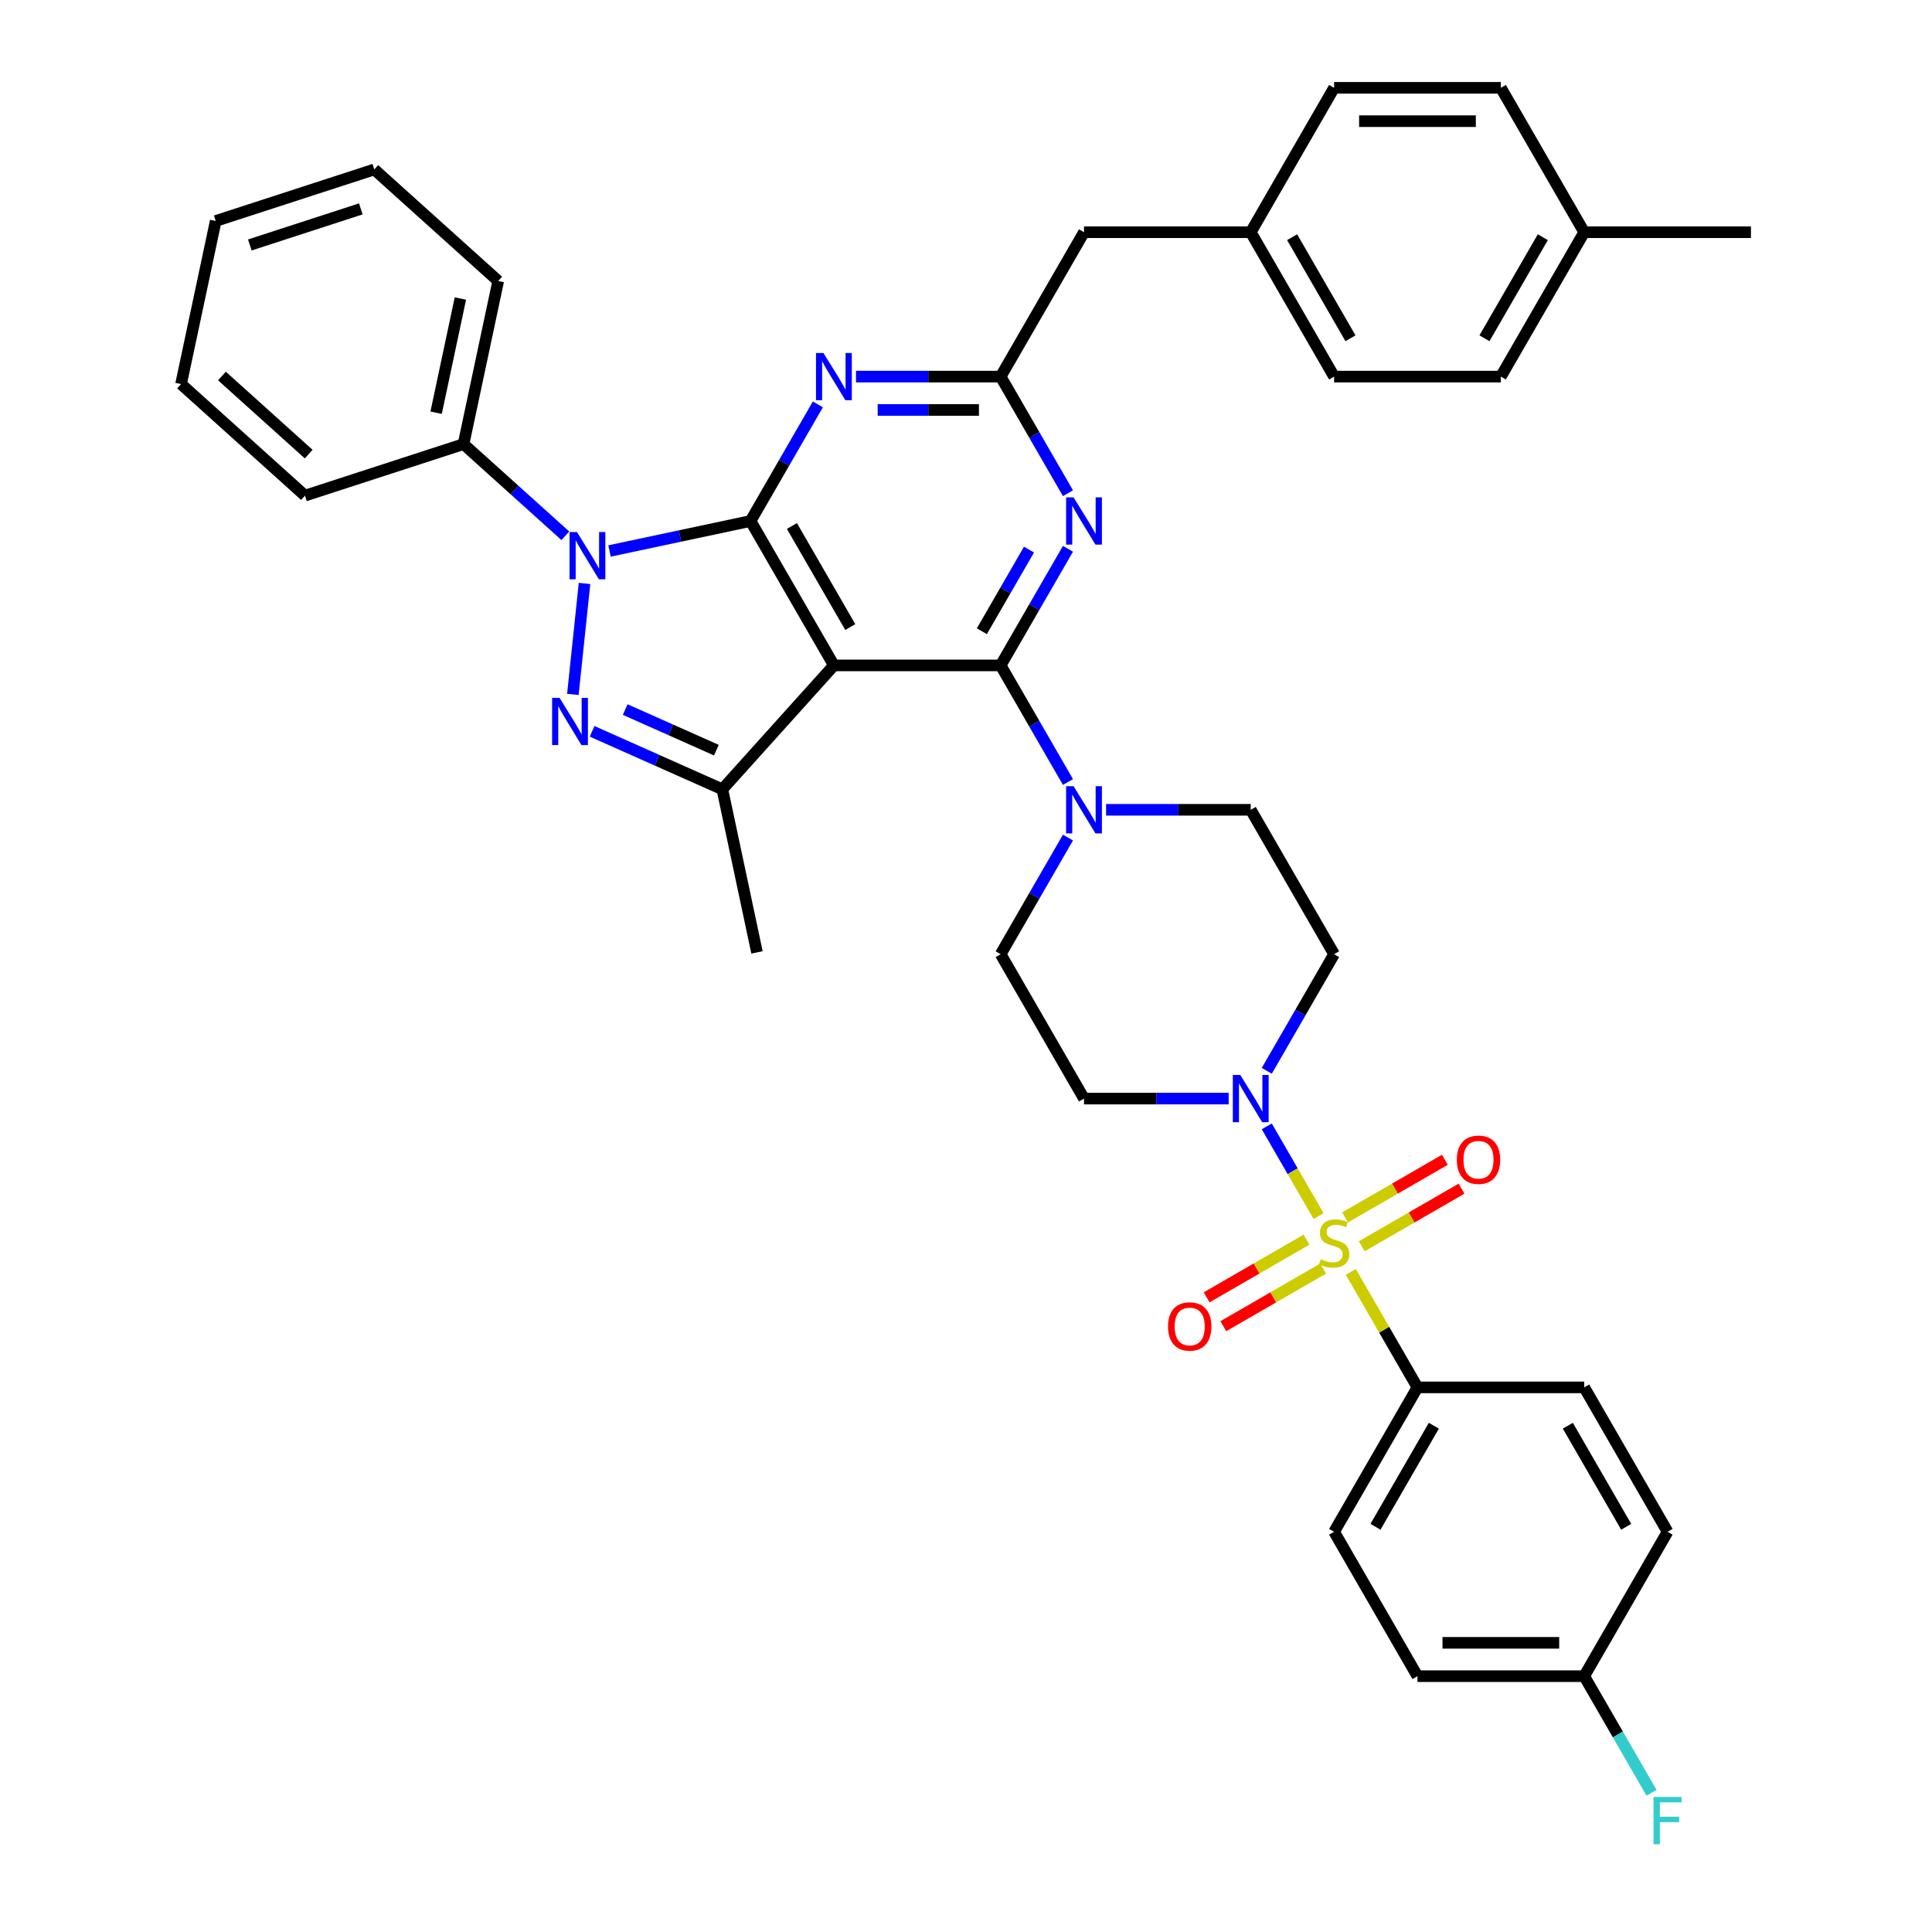 <?xml version='1.0' encoding='iso-8859-1'?>
<svg version='1.1' baseProfile='full'
              xmlns='http://www.w3.org/2000/svg'
                      xmlns:rdkit='http://www.rdkit.org/xml'
                      xmlns:xlink='http://www.w3.org/1999/xlink'
                  xml:space='preserve'
width='1000px' height='1000px' viewBox='0 0 1000 1000'>
<!-- END OF HEADER -->
<rect style='opacity:1.0;fill:#FFFFFF;stroke:none' width='1000' height='1000' x='0' y='0'> </rect>
<path class='bond-0' d='M 733.682,718.108 L 690.532,792.847' style='fill:none;fill-rule:evenodd;stroke:#000000;stroke-width:6px;stroke-linecap:butt;stroke-linejoin:miter;stroke-opacity:1' />
<path class='bond-0' d='M 742.158,737.949 L 711.952,790.266' style='fill:none;fill-rule:evenodd;stroke:#000000;stroke-width:6px;stroke-linecap:butt;stroke-linejoin:miter;stroke-opacity:1' />
<path class='bond-1' d='M 733.682,718.108 L 819.984,718.108' style='fill:none;fill-rule:evenodd;stroke:#000000;stroke-width:6px;stroke-linecap:butt;stroke-linejoin:miter;stroke-opacity:1' />
<path class='bond-2' d='M 733.682,718.108 L 716.437,688.237' style='fill:none;fill-rule:evenodd;stroke:#000000;stroke-width:6px;stroke-linecap:butt;stroke-linejoin:miter;stroke-opacity:1' />
<path class='bond-2' d='M 716.437,688.237 L 699.191,658.367' style='fill:none;fill-rule:evenodd;stroke:#CCCC00;stroke-width:6px;stroke-linecap:butt;stroke-linejoin:miter;stroke-opacity:1' />
<path class='bond-3' d='M 635.955,568.629 L 598.517,568.629' style='fill:none;fill-rule:evenodd;stroke:#0000FF;stroke-width:6px;stroke-linecap:butt;stroke-linejoin:miter;stroke-opacity:1' />
<path class='bond-3' d='M 598.517,568.629 L 561.08,568.629' style='fill:none;fill-rule:evenodd;stroke:#000000;stroke-width:6px;stroke-linecap:butt;stroke-linejoin:miter;stroke-opacity:1' />
<path class='bond-4' d='M 655.682,583.007 L 669.086,606.223' style='fill:none;fill-rule:evenodd;stroke:#0000FF;stroke-width:6px;stroke-linecap:butt;stroke-linejoin:miter;stroke-opacity:1' />
<path class='bond-4' d='M 669.086,606.223 L 682.49,629.44' style='fill:none;fill-rule:evenodd;stroke:#CCCC00;stroke-width:6px;stroke-linecap:butt;stroke-linejoin:miter;stroke-opacity:1' />
<path class='bond-5' d='M 655.682,554.251 L 673.107,524.071' style='fill:none;fill-rule:evenodd;stroke:#0000FF;stroke-width:6px;stroke-linecap:butt;stroke-linejoin:miter;stroke-opacity:1' />
<path class='bond-5' d='M 673.107,524.071 L 690.532,493.89' style='fill:none;fill-rule:evenodd;stroke:#000000;stroke-width:6px;stroke-linecap:butt;stroke-linejoin:miter;stroke-opacity:1' />
<path class='bond-6' d='M 704.84,645.072 L 730.669,630.16' style='fill:none;fill-rule:evenodd;stroke:#CCCC00;stroke-width:6px;stroke-linecap:butt;stroke-linejoin:miter;stroke-opacity:1' />
<path class='bond-6' d='M 730.669,630.16 L 756.498,615.248' style='fill:none;fill-rule:evenodd;stroke:#FF0000;stroke-width:6px;stroke-linecap:butt;stroke-linejoin:miter;stroke-opacity:1' />
<path class='bond-6' d='M 696.21,630.125 L 722.039,615.212' style='fill:none;fill-rule:evenodd;stroke:#CCCC00;stroke-width:6px;stroke-linecap:butt;stroke-linejoin:miter;stroke-opacity:1' />
<path class='bond-6' d='M 722.039,615.212 L 747.868,600.3' style='fill:none;fill-rule:evenodd;stroke:#FF0000;stroke-width:6px;stroke-linecap:butt;stroke-linejoin:miter;stroke-opacity:1' />
<path class='bond-7' d='M 676.223,641.664 L 650.394,656.576' style='fill:none;fill-rule:evenodd;stroke:#CCCC00;stroke-width:6px;stroke-linecap:butt;stroke-linejoin:miter;stroke-opacity:1' />
<path class='bond-7' d='M 650.394,656.576 L 624.566,671.489' style='fill:none;fill-rule:evenodd;stroke:#FF0000;stroke-width:6px;stroke-linecap:butt;stroke-linejoin:miter;stroke-opacity:1' />
<path class='bond-7' d='M 684.853,656.612 L 659.024,671.524' style='fill:none;fill-rule:evenodd;stroke:#CCCC00;stroke-width:6px;stroke-linecap:butt;stroke-linejoin:miter;stroke-opacity:1' />
<path class='bond-7' d='M 659.024,671.524 L 633.196,686.436' style='fill:none;fill-rule:evenodd;stroke:#FF0000;stroke-width:6px;stroke-linecap:butt;stroke-linejoin:miter;stroke-opacity:1' />
<path class='bond-8' d='M 690.532,792.847 L 733.682,867.586' style='fill:none;fill-rule:evenodd;stroke:#000000;stroke-width:6px;stroke-linecap:butt;stroke-linejoin:miter;stroke-opacity:1' />
<path class='bond-9' d='M 819.984,718.108 L 863.135,792.847' style='fill:none;fill-rule:evenodd;stroke:#000000;stroke-width:6px;stroke-linecap:butt;stroke-linejoin:miter;stroke-opacity:1' />
<path class='bond-9' d='M 811.509,737.949 L 841.714,790.266' style='fill:none;fill-rule:evenodd;stroke:#000000;stroke-width:6px;stroke-linecap:butt;stroke-linejoin:miter;stroke-opacity:1' />
<path class='bond-10' d='M 517.929,344.411 L 535.354,314.231' style='fill:none;fill-rule:evenodd;stroke:#000000;stroke-width:6px;stroke-linecap:butt;stroke-linejoin:miter;stroke-opacity:1' />
<path class='bond-10' d='M 535.354,314.231 L 552.779,284.05' style='fill:none;fill-rule:evenodd;stroke:#0000FF;stroke-width:6px;stroke-linecap:butt;stroke-linejoin:miter;stroke-opacity:1' />
<path class='bond-10' d='M 508.208,326.727 L 520.406,305.601' style='fill:none;fill-rule:evenodd;stroke:#000000;stroke-width:6px;stroke-linecap:butt;stroke-linejoin:miter;stroke-opacity:1' />
<path class='bond-10' d='M 520.406,305.601 L 532.603,284.474' style='fill:none;fill-rule:evenodd;stroke:#0000FF;stroke-width:6px;stroke-linecap:butt;stroke-linejoin:miter;stroke-opacity:1' />
<path class='bond-11' d='M 517.929,344.411 L 535.354,374.592' style='fill:none;fill-rule:evenodd;stroke:#000000;stroke-width:6px;stroke-linecap:butt;stroke-linejoin:miter;stroke-opacity:1' />
<path class='bond-11' d='M 535.354,374.592 L 552.779,404.773' style='fill:none;fill-rule:evenodd;stroke:#0000FF;stroke-width:6px;stroke-linecap:butt;stroke-linejoin:miter;stroke-opacity:1' />
<path class='bond-12' d='M 517.929,344.411 L 431.627,344.411' style='fill:none;fill-rule:evenodd;stroke:#000000;stroke-width:6px;stroke-linecap:butt;stroke-linejoin:miter;stroke-opacity:1' />
<path class='bond-13' d='M 552.779,255.294 L 535.354,225.114' style='fill:none;fill-rule:evenodd;stroke:#0000FF;stroke-width:6px;stroke-linecap:butt;stroke-linejoin:miter;stroke-opacity:1' />
<path class='bond-13' d='M 535.354,225.114 L 517.929,194.933' style='fill:none;fill-rule:evenodd;stroke:#000000;stroke-width:6px;stroke-linecap:butt;stroke-linejoin:miter;stroke-opacity:1' />
<path class='bond-14' d='M 552.779,433.528 L 535.354,463.709' style='fill:none;fill-rule:evenodd;stroke:#0000FF;stroke-width:6px;stroke-linecap:butt;stroke-linejoin:miter;stroke-opacity:1' />
<path class='bond-14' d='M 535.354,463.709 L 517.929,493.89' style='fill:none;fill-rule:evenodd;stroke:#000000;stroke-width:6px;stroke-linecap:butt;stroke-linejoin:miter;stroke-opacity:1' />
<path class='bond-15' d='M 572.506,419.151 L 609.943,419.151' style='fill:none;fill-rule:evenodd;stroke:#0000FF;stroke-width:6px;stroke-linecap:butt;stroke-linejoin:miter;stroke-opacity:1' />
<path class='bond-15' d='M 609.943,419.151 L 647.381,419.151' style='fill:none;fill-rule:evenodd;stroke:#000000;stroke-width:6px;stroke-linecap:butt;stroke-linejoin:miter;stroke-opacity:1' />
<path class='bond-16' d='M 315.488,285.187 L 351.982,277.429' style='fill:none;fill-rule:evenodd;stroke:#0000FF;stroke-width:6px;stroke-linecap:butt;stroke-linejoin:miter;stroke-opacity:1' />
<path class='bond-16' d='M 351.982,277.429 L 388.477,269.672' style='fill:none;fill-rule:evenodd;stroke:#000000;stroke-width:6px;stroke-linecap:butt;stroke-linejoin:miter;stroke-opacity:1' />
<path class='bond-17' d='M 302.55,301.993 L 296.513,359.428' style='fill:none;fill-rule:evenodd;stroke:#0000FF;stroke-width:6px;stroke-linecap:butt;stroke-linejoin:miter;stroke-opacity:1' />
<path class='bond-18' d='M 292.635,277.327 L 266.281,253.598' style='fill:none;fill-rule:evenodd;stroke:#0000FF;stroke-width:6px;stroke-linecap:butt;stroke-linejoin:miter;stroke-opacity:1' />
<path class='bond-18' d='M 266.281,253.598 L 239.927,229.868' style='fill:none;fill-rule:evenodd;stroke:#000000;stroke-width:6px;stroke-linecap:butt;stroke-linejoin:miter;stroke-opacity:1' />
<path class='bond-19' d='M 388.477,269.672 L 431.627,344.411' style='fill:none;fill-rule:evenodd;stroke:#000000;stroke-width:6px;stroke-linecap:butt;stroke-linejoin:miter;stroke-opacity:1' />
<path class='bond-19' d='M 409.897,272.253 L 440.103,324.57' style='fill:none;fill-rule:evenodd;stroke:#000000;stroke-width:6px;stroke-linecap:butt;stroke-linejoin:miter;stroke-opacity:1' />
<path class='bond-20' d='M 388.477,269.672 L 405.902,239.491' style='fill:none;fill-rule:evenodd;stroke:#000000;stroke-width:6px;stroke-linecap:butt;stroke-linejoin:miter;stroke-opacity:1' />
<path class='bond-20' d='M 405.902,239.491 L 423.326,209.311' style='fill:none;fill-rule:evenodd;stroke:#0000FF;stroke-width:6px;stroke-linecap:butt;stroke-linejoin:miter;stroke-opacity:1' />
<path class='bond-21' d='M 431.627,344.411 L 373.881,408.546' style='fill:none;fill-rule:evenodd;stroke:#000000;stroke-width:6px;stroke-linecap:butt;stroke-linejoin:miter;stroke-opacity:1' />
<path class='bond-22' d='M 373.881,408.546 L 340.174,393.539' style='fill:none;fill-rule:evenodd;stroke:#000000;stroke-width:6px;stroke-linecap:butt;stroke-linejoin:miter;stroke-opacity:1' />
<path class='bond-22' d='M 340.174,393.539 L 306.467,378.531' style='fill:none;fill-rule:evenodd;stroke:#0000FF;stroke-width:6px;stroke-linecap:butt;stroke-linejoin:miter;stroke-opacity:1' />
<path class='bond-22' d='M 370.789,388.276 L 347.194,377.771' style='fill:none;fill-rule:evenodd;stroke:#000000;stroke-width:6px;stroke-linecap:butt;stroke-linejoin:miter;stroke-opacity:1' />
<path class='bond-22' d='M 347.194,377.771 L 323.599,367.265' style='fill:none;fill-rule:evenodd;stroke:#0000FF;stroke-width:6px;stroke-linecap:butt;stroke-linejoin:miter;stroke-opacity:1' />
<path class='bond-23' d='M 373.881,408.546 L 391.824,492.961' style='fill:none;fill-rule:evenodd;stroke:#000000;stroke-width:6px;stroke-linecap:butt;stroke-linejoin:miter;stroke-opacity:1' />
<path class='bond-24' d='M 443.054,194.933 L 480.491,194.933' style='fill:none;fill-rule:evenodd;stroke:#0000FF;stroke-width:6px;stroke-linecap:butt;stroke-linejoin:miter;stroke-opacity:1' />
<path class='bond-24' d='M 480.491,194.933 L 517.929,194.933' style='fill:none;fill-rule:evenodd;stroke:#000000;stroke-width:6px;stroke-linecap:butt;stroke-linejoin:miter;stroke-opacity:1' />
<path class='bond-24' d='M 454.285,212.193 L 480.491,212.193' style='fill:none;fill-rule:evenodd;stroke:#0000FF;stroke-width:6px;stroke-linecap:butt;stroke-linejoin:miter;stroke-opacity:1' />
<path class='bond-24' d='M 480.491,212.193 L 506.698,212.193' style='fill:none;fill-rule:evenodd;stroke:#000000;stroke-width:6px;stroke-linecap:butt;stroke-linejoin:miter;stroke-opacity:1' />
<path class='bond-25' d='M 239.927,229.868 L 257.87,145.453' style='fill:none;fill-rule:evenodd;stroke:#000000;stroke-width:6px;stroke-linecap:butt;stroke-linejoin:miter;stroke-opacity:1' />
<path class='bond-25' d='M 225.735,213.617 L 238.295,154.527' style='fill:none;fill-rule:evenodd;stroke:#000000;stroke-width:6px;stroke-linecap:butt;stroke-linejoin:miter;stroke-opacity:1' />
<path class='bond-26' d='M 239.927,229.868 L 157.849,256.537' style='fill:none;fill-rule:evenodd;stroke:#000000;stroke-width:6px;stroke-linecap:butt;stroke-linejoin:miter;stroke-opacity:1' />
<path class='bond-27' d='M 257.87,145.453 L 193.735,87.706' style='fill:none;fill-rule:evenodd;stroke:#000000;stroke-width:6px;stroke-linecap:butt;stroke-linejoin:miter;stroke-opacity:1' />
<path class='bond-28' d='M 157.849,256.537 L 93.715,198.79' style='fill:none;fill-rule:evenodd;stroke:#000000;stroke-width:6px;stroke-linecap:butt;stroke-linejoin:miter;stroke-opacity:1' />
<path class='bond-28' d='M 159.778,235.048 L 114.884,194.625' style='fill:none;fill-rule:evenodd;stroke:#000000;stroke-width:6px;stroke-linecap:butt;stroke-linejoin:miter;stroke-opacity:1' />
<path class='bond-29' d='M 193.735,87.706 L 111.658,114.375' style='fill:none;fill-rule:evenodd;stroke:#000000;stroke-width:6px;stroke-linecap:butt;stroke-linejoin:miter;stroke-opacity:1' />
<path class='bond-29' d='M 186.757,108.122 L 129.303,126.79' style='fill:none;fill-rule:evenodd;stroke:#000000;stroke-width:6px;stroke-linecap:butt;stroke-linejoin:miter;stroke-opacity:1' />
<path class='bond-30' d='M 93.715,198.79 L 111.658,114.375' style='fill:none;fill-rule:evenodd;stroke:#000000;stroke-width:6px;stroke-linecap:butt;stroke-linejoin:miter;stroke-opacity:1' />
<path class='bond-31' d='M 517.929,194.933 L 561.08,120.194' style='fill:none;fill-rule:evenodd;stroke:#000000;stroke-width:6px;stroke-linecap:butt;stroke-linejoin:miter;stroke-opacity:1' />
<path class='bond-32' d='M 561.08,120.194 L 647.381,120.194' style='fill:none;fill-rule:evenodd;stroke:#000000;stroke-width:6px;stroke-linecap:butt;stroke-linejoin:miter;stroke-opacity:1' />
<path class='bond-33' d='M 647.381,120.194 L 690.532,194.933' style='fill:none;fill-rule:evenodd;stroke:#000000;stroke-width:6px;stroke-linecap:butt;stroke-linejoin:miter;stroke-opacity:1' />
<path class='bond-33' d='M 668.801,122.775 L 699.007,175.092' style='fill:none;fill-rule:evenodd;stroke:#000000;stroke-width:6px;stroke-linecap:butt;stroke-linejoin:miter;stroke-opacity:1' />
<path class='bond-34' d='M 647.381,120.194 L 690.532,45.455' style='fill:none;fill-rule:evenodd;stroke:#000000;stroke-width:6px;stroke-linecap:butt;stroke-linejoin:miter;stroke-opacity:1' />
<path class='bond-35' d='M 690.532,194.933 L 776.833,194.933' style='fill:none;fill-rule:evenodd;stroke:#000000;stroke-width:6px;stroke-linecap:butt;stroke-linejoin:miter;stroke-opacity:1' />
<path class='bond-36' d='M 776.833,194.933 L 819.984,120.194' style='fill:none;fill-rule:evenodd;stroke:#000000;stroke-width:6px;stroke-linecap:butt;stroke-linejoin:miter;stroke-opacity:1' />
<path class='bond-36' d='M 768.358,175.092 L 798.563,122.775' style='fill:none;fill-rule:evenodd;stroke:#000000;stroke-width:6px;stroke-linecap:butt;stroke-linejoin:miter;stroke-opacity:1' />
<path class='bond-37' d='M 819.984,120.194 L 776.833,45.455' style='fill:none;fill-rule:evenodd;stroke:#000000;stroke-width:6px;stroke-linecap:butt;stroke-linejoin:miter;stroke-opacity:1' />
<path class='bond-38' d='M 819.984,120.194 L 906.285,120.194' style='fill:none;fill-rule:evenodd;stroke:#000000;stroke-width:6px;stroke-linecap:butt;stroke-linejoin:miter;stroke-opacity:1' />
<path class='bond-39' d='M 776.833,45.455 L 690.532,45.455' style='fill:none;fill-rule:evenodd;stroke:#000000;stroke-width:6px;stroke-linecap:butt;stroke-linejoin:miter;stroke-opacity:1' />
<path class='bond-39' d='M 763.888,62.715 L 703.477,62.715' style='fill:none;fill-rule:evenodd;stroke:#000000;stroke-width:6px;stroke-linecap:butt;stroke-linejoin:miter;stroke-opacity:1' />
<path class='bond-40' d='M 517.929,493.89 L 561.08,568.629' style='fill:none;fill-rule:evenodd;stroke:#000000;stroke-width:6px;stroke-linecap:butt;stroke-linejoin:miter;stroke-opacity:1' />
<path class='bond-41' d='M 690.532,493.89 L 647.381,419.151' style='fill:none;fill-rule:evenodd;stroke:#000000;stroke-width:6px;stroke-linecap:butt;stroke-linejoin:miter;stroke-opacity:1' />
<path class='bond-42' d='M 819.984,867.586 L 863.135,792.847' style='fill:none;fill-rule:evenodd;stroke:#000000;stroke-width:6px;stroke-linecap:butt;stroke-linejoin:miter;stroke-opacity:1' />
<path class='bond-43' d='M 819.984,867.586 L 837.409,897.767' style='fill:none;fill-rule:evenodd;stroke:#000000;stroke-width:6px;stroke-linecap:butt;stroke-linejoin:miter;stroke-opacity:1' />
<path class='bond-43' d='M 837.409,897.767 L 854.833,927.947' style='fill:none;fill-rule:evenodd;stroke:#33CCCC;stroke-width:6px;stroke-linecap:butt;stroke-linejoin:miter;stroke-opacity:1' />
<path class='bond-44' d='M 819.984,867.586 L 733.682,867.586' style='fill:none;fill-rule:evenodd;stroke:#000000;stroke-width:6px;stroke-linecap:butt;stroke-linejoin:miter;stroke-opacity:1' />
<path class='bond-44' d='M 807.039,850.326 L 746.628,850.326' style='fill:none;fill-rule:evenodd;stroke:#000000;stroke-width:6px;stroke-linecap:butt;stroke-linejoin:miter;stroke-opacity:1' />
<path  class='atom-1' d='M 641.979 556.409
L 649.987 569.354
Q 650.781 570.631, 652.059 572.944
Q 653.336 575.257, 653.405 575.395
L 653.405 556.409
L 656.65 556.409
L 656.65 580.849
L 653.301 580.849
L 644.706 566.696
Q 643.705 565.039, 642.634 563.14
Q 641.599 561.242, 641.288 560.655
L 641.288 580.849
L 638.112 580.849
L 638.112 556.409
L 641.979 556.409
' fill='#0000FF'/>
<path  class='atom-2' d='M 683.628 651.757
Q 683.904 651.86, 685.043 652.344
Q 686.182 652.827, 687.425 653.138
Q 688.702 653.414, 689.945 653.414
Q 692.258 653.414, 693.604 652.309
Q 694.95 651.17, 694.95 649.202
Q 694.95 647.856, 694.26 647.027
Q 693.604 646.199, 692.568 645.75
Q 691.533 645.301, 689.807 644.784
Q 687.632 644.128, 686.32 643.506
Q 685.043 642.885, 684.111 641.573
Q 683.213 640.261, 683.213 638.052
Q 683.213 634.98, 685.285 633.081
Q 687.39 631.183, 691.533 631.183
Q 694.363 631.183, 697.574 632.529
L 696.78 635.187
Q 693.846 633.979, 691.636 633.979
Q 689.254 633.979, 687.943 634.98
Q 686.631 635.946, 686.665 637.638
Q 686.665 638.95, 687.321 639.744
Q 688.012 640.538, 688.978 640.986
Q 689.979 641.435, 691.636 641.953
Q 693.846 642.643, 695.157 643.334
Q 696.469 644.024, 697.401 645.44
Q 698.368 646.82, 698.368 649.202
Q 698.368 652.585, 696.089 654.415
Q 693.846 656.21, 690.083 656.21
Q 687.908 656.21, 686.251 655.727
Q 684.629 655.278, 682.696 654.484
L 683.628 651.757
' fill='#CCCC00'/>
<path  class='atom-3' d='M 754.052 600.287
Q 754.052 594.418, 756.951 591.139
Q 759.851 587.859, 765.271 587.859
Q 770.691 587.859, 773.59 591.139
Q 776.49 594.418, 776.49 600.287
Q 776.49 606.224, 773.556 609.607
Q 770.622 612.956, 765.271 612.956
Q 759.886 612.956, 756.951 609.607
Q 754.052 606.259, 754.052 600.287
M 765.271 610.194
Q 768.999 610.194, 771.001 607.709
Q 773.038 605.189, 773.038 600.287
Q 773.038 595.488, 771.001 593.072
Q 768.999 590.621, 765.271 590.621
Q 761.543 590.621, 759.506 593.037
Q 757.504 595.454, 757.504 600.287
Q 757.504 605.223, 759.506 607.709
Q 761.543 610.194, 765.271 610.194
' fill='#FF0000'/>
<path  class='atom-4' d='M 604.573 686.588
Q 604.573 680.72, 607.473 677.44
Q 610.373 674.161, 615.792 674.161
Q 621.212 674.161, 624.112 677.44
Q 627.012 680.72, 627.012 686.588
Q 627.012 692.526, 624.077 695.909
Q 621.143 699.257, 615.792 699.257
Q 610.407 699.257, 607.473 695.909
Q 604.573 692.56, 604.573 686.588
M 615.792 696.495
Q 619.521 696.495, 621.523 694.01
Q 623.56 691.49, 623.56 686.588
Q 623.56 681.79, 621.523 679.373
Q 619.521 676.922, 615.792 676.922
Q 612.064 676.922, 610.028 679.339
Q 608.025 681.755, 608.025 686.588
Q 608.025 691.524, 610.028 694.01
Q 612.064 696.495, 615.792 696.495
' fill='#FF0000'/>
<path  class='atom-8' d='M 555.677 257.452
L 563.686 270.397
Q 564.48 271.674, 565.757 273.987
Q 567.034 276.3, 567.103 276.438
L 567.103 257.452
L 570.348 257.452
L 570.348 281.892
L 567 281.892
L 558.404 267.739
Q 557.403 266.082, 556.333 264.183
Q 555.297 262.285, 554.987 261.698
L 554.987 281.892
L 551.811 281.892
L 551.811 257.452
L 555.677 257.452
' fill='#0000FF'/>
<path  class='atom-9' d='M 555.677 406.93
L 563.686 419.876
Q 564.48 421.153, 565.757 423.466
Q 567.034 425.779, 567.103 425.917
L 567.103 406.93
L 570.348 406.93
L 570.348 431.371
L 567 431.371
L 558.404 417.217
Q 557.403 415.56, 556.333 413.662
Q 555.297 411.763, 554.987 411.176
L 554.987 431.371
L 551.811 431.371
L 551.811 406.93
L 555.677 406.93
' fill='#0000FF'/>
<path  class='atom-10' d='M 298.659 275.395
L 306.668 288.34
Q 307.461 289.617, 308.739 291.93
Q 310.016 294.243, 310.085 294.381
L 310.085 275.395
L 313.33 275.395
L 313.33 299.836
L 309.981 299.836
L 301.386 285.682
Q 300.385 284.025, 299.315 282.127
Q 298.279 280.228, 297.968 279.641
L 297.968 299.836
L 294.792 299.836
L 294.792 275.395
L 298.659 275.395
' fill='#0000FF'/>
<path  class='atom-14' d='M 289.638 361.224
L 297.647 374.169
Q 298.441 375.446, 299.718 377.759
Q 300.995 380.072, 301.064 380.21
L 301.064 361.224
L 304.309 361.224
L 304.309 385.664
L 300.961 385.664
L 292.365 371.511
Q 291.364 369.854, 290.294 367.955
Q 289.258 366.057, 288.947 365.47
L 288.947 385.664
L 285.771 385.664
L 285.771 361.224
L 289.638 361.224
' fill='#0000FF'/>
<path  class='atom-16' d='M 426.225 182.713
L 434.234 195.658
Q 435.028 196.935, 436.305 199.248
Q 437.582 201.561, 437.651 201.699
L 437.651 182.713
L 440.896 182.713
L 440.896 207.153
L 437.548 207.153
L 428.952 193
Q 427.951 191.343, 426.881 189.444
Q 425.845 187.546, 425.535 186.959
L 425.535 207.153
L 422.359 207.153
L 422.359 182.713
L 426.225 182.713
' fill='#0000FF'/>
<path  class='atom-39' d='M 855.868 930.105
L 870.401 930.105
L 870.401 932.901
L 859.147 932.901
L 859.147 940.323
L 869.158 940.323
L 869.158 943.154
L 859.147 943.154
L 859.147 954.545
L 855.868 954.545
L 855.868 930.105
' fill='#33CCCC'/>
</svg>
